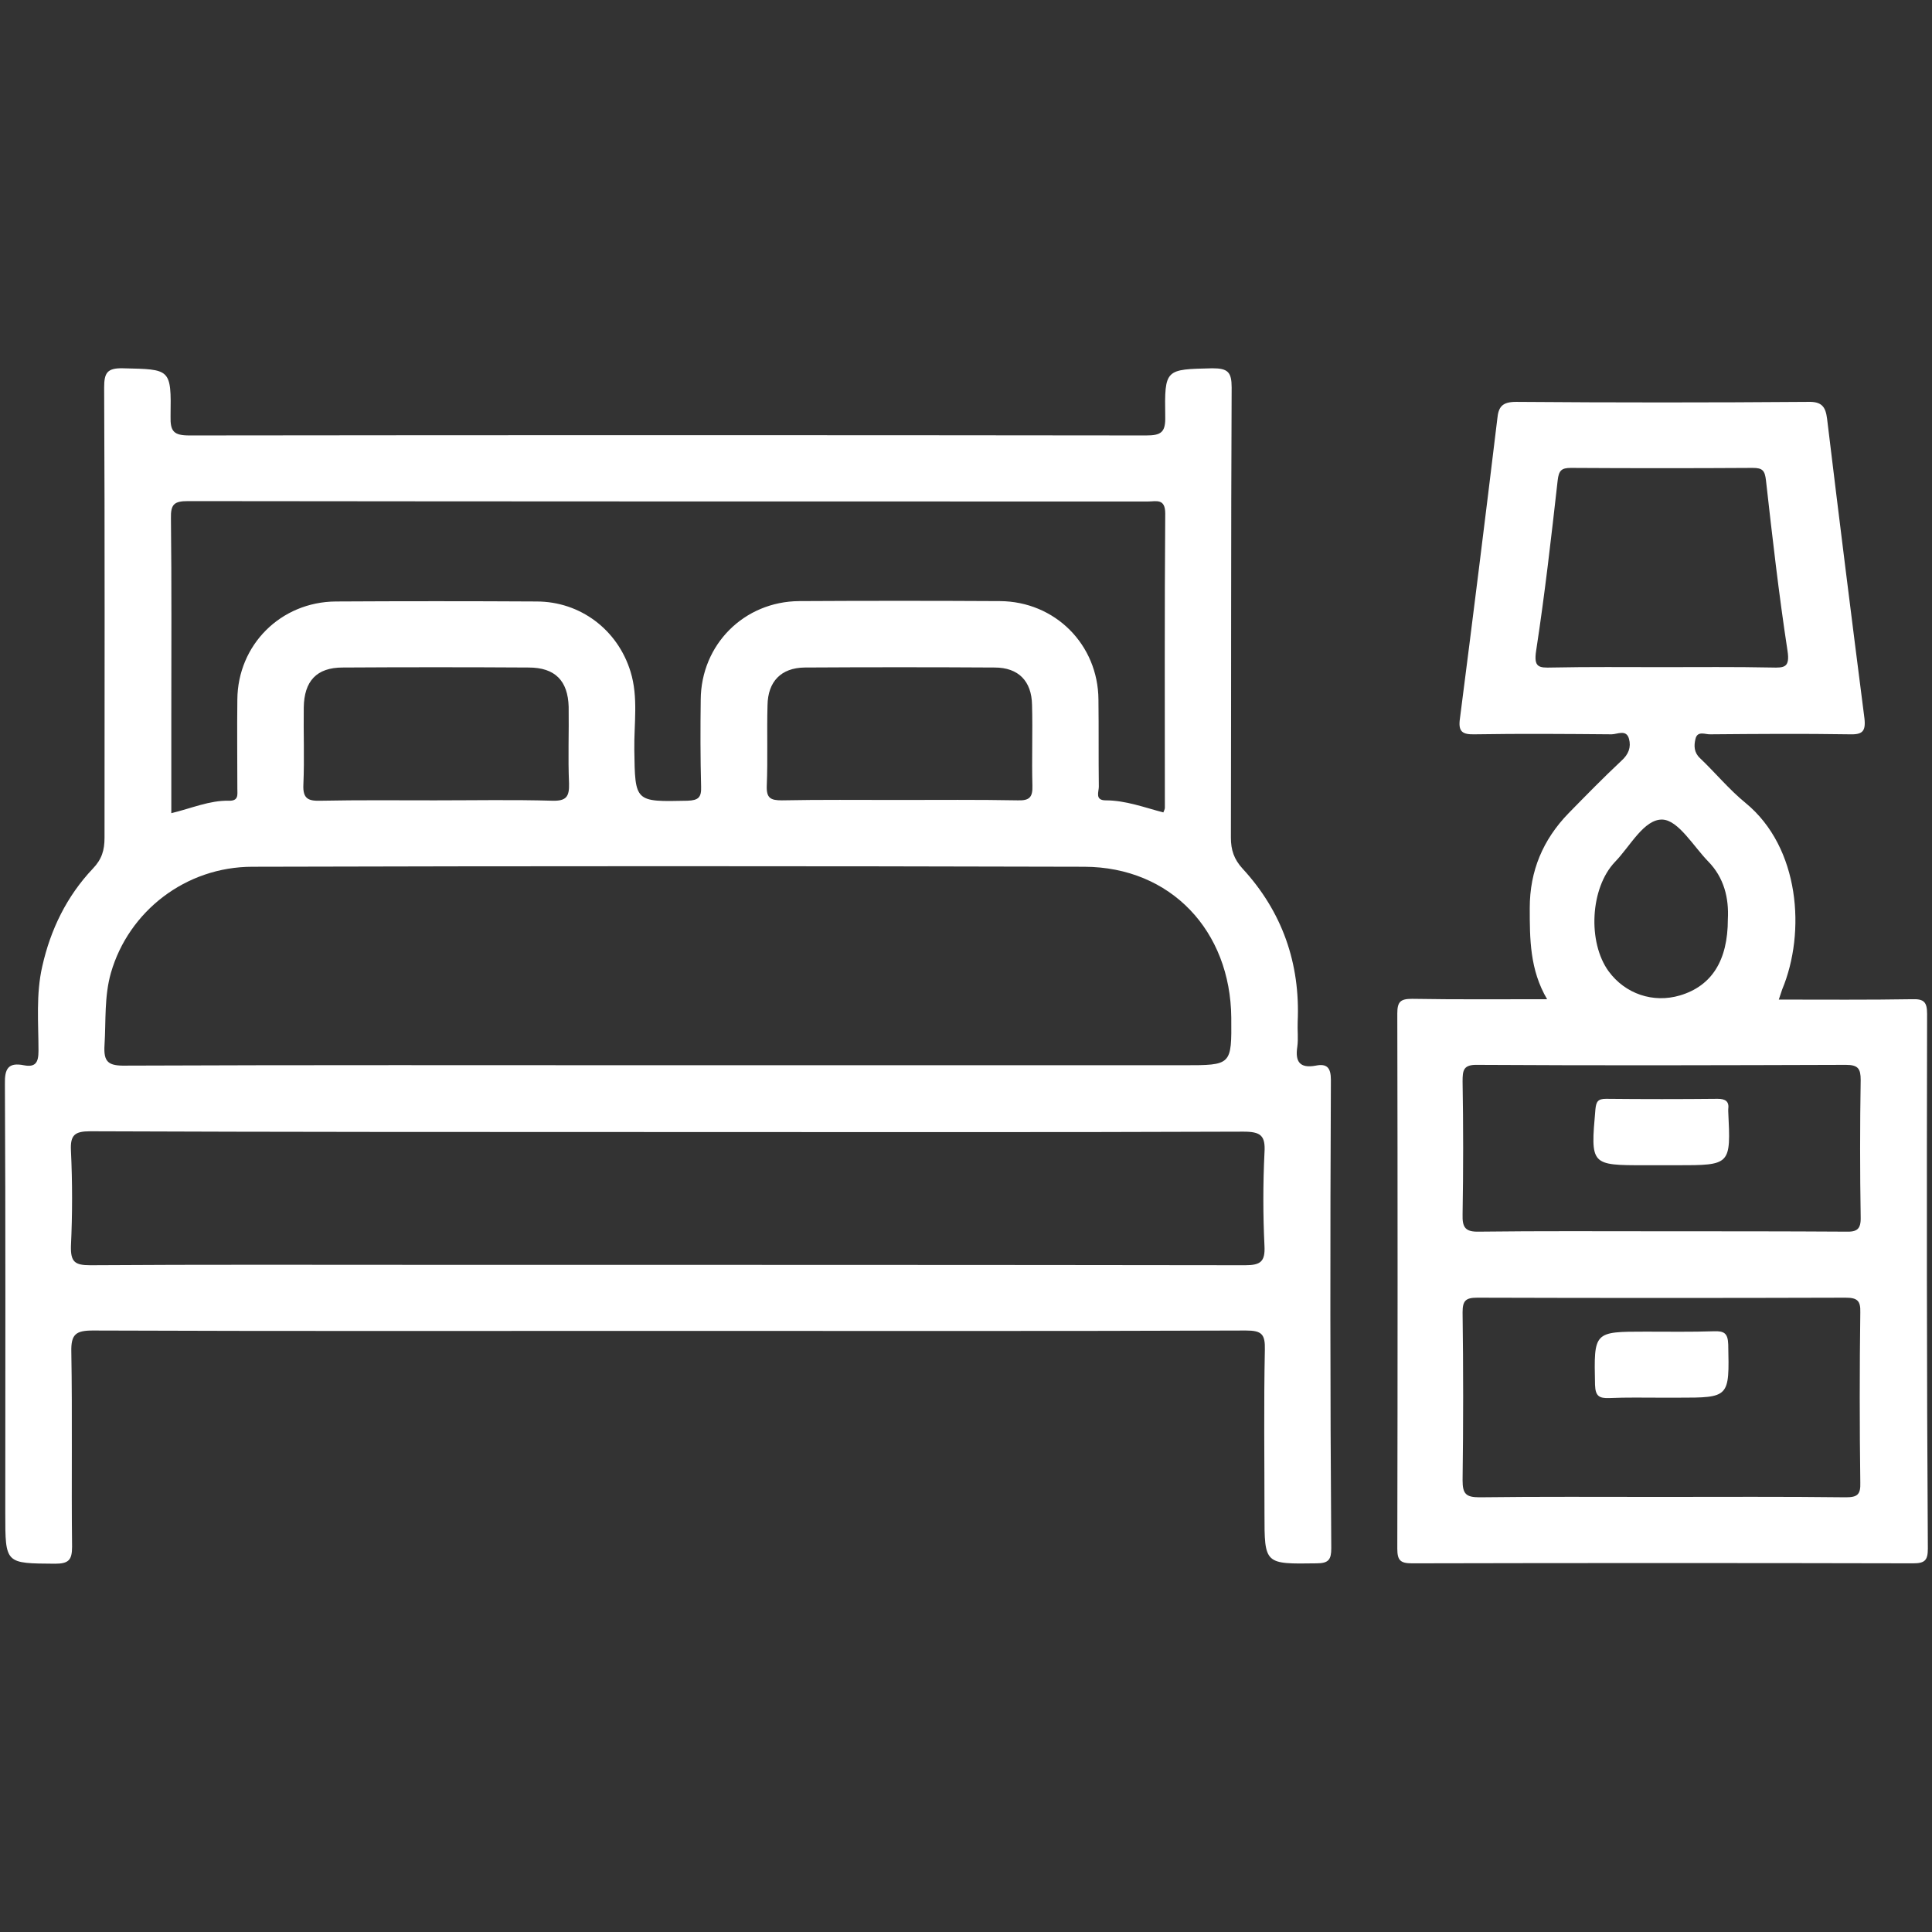 <?xml version="1.0" encoding="UTF-8"?> <svg xmlns="http://www.w3.org/2000/svg" xmlns:xlink="http://www.w3.org/1999/xlink" version="1.1" id="katman_1" x="0px" y="0px" viewBox="0 0 512 512" style="enable-background:new 0 0 512 512;" xml:space="preserve"><rect x="0" y="0" width="512" height="512" fill="#333333" stroke="none"/> <style type="text/css"> .st0{fill:#FFFFFF;} </style> <g> <path class="st0" d="M352.7,286.2c0-3.2-1-4.4-4-3.8c-4.3,0.8-5.5-1.1-4.9-5c0.3-2.2,0-4.4,0.1-6.6c0.7-15.5-4.1-29.2-14.6-40.6 c-2.3-2.5-3.1-5-3.1-8.2c0.1-39.8,0-79.5,0.2-119.3c0-4.1-1-5.1-5.1-5.1c-12.5,0.3-12.7,0.1-12.5,12.8c0.1,4.2-1.1,5-5.1,5 c-84.5-0.1-169-0.1-253.5,0c-4.2,0-5.1-1.1-5-5.1c0.2-12.7,0-12.4-12.6-12.7c-4.2-0.1-5,1.2-5,5.1c0.2,39.8,0.1,79.5,0.1,119.3 c0,3.3-0.7,5.7-3.1,8.2c-6.9,7.3-11.2,16.1-13.4,25.9c-1.7,7.4-1,15-1,22.4c0,3.1-0.8,4.4-3.9,3.8c-4.1-0.8-5.1,0.9-5,5 c0.2,37.9,0.1,75.9,0.1,113.8c0,13.4,0,13.2,13.2,13.3c3.6,0,4.5-1,4.5-4.5c-0.2-17.2,0.1-34.5-0.2-51.7c-0.1-4.6,1.2-5.6,5.7-5.6 c50.7,0.2,101.3,0.1,152,0.1c51.2,0,102.4,0.1,153.6-0.1c4.2,0,5.1,1,5,5.1c-0.3,14.5-0.1,29-0.1,43.4c0,13.5,0,13.4,13.8,13.2 c3.2,0,3.9-1,3.9-4C352.5,369,352.5,327.6,352.7,286.2z M49.8,132.8c84.8,0.1,169.6,0.1,254.4,0.1c2.2,0,4.6-0.9,4.6,3.2 c-0.2,26-0.1,52-0.1,78c0,0.3-0.2,0.7-0.4,1.2c-5-1.3-10-3.2-15.3-3.2c-2.9,0-1.8-2.3-1.8-3.6c-0.1-7.7,0-15.4-0.1-23.1 c-0.1-14.6-11.5-26-26.1-26.1c-17.7-0.1-35.5-0.1-53.2,0c-14.6,0.1-26,11.5-26.1,26.1c-0.1,7.7-0.1,15.4,0.1,23.1 c0.1,2.8-0.7,3.6-3.6,3.7c-14,0.3-13.9,0.4-14.1-13.5c-0.1-6.9,1.1-13.9-1-20.7c-3.4-11.1-13.3-18.6-24.9-18.6 c-17.7-0.1-35.5-0.1-53.2,0c-14.6,0.1-26,11.5-26.1,26c-0.1,7.9,0,15.8,0,23.6c0,1.6,0.4,3.3-2.3,3.2c-5.1-0.1-9.8,2-15.2,3.3 c0-8.8,0-17.3,0-25.9c0-17.4,0.1-34.8-0.1-52.2C45.2,133.6,46.2,132.8,49.8,132.8z M203.4,186.9c0.1-6.3,3.6-9.9,9.8-10 c16.8-0.1,33.6-0.1,50.4,0c6.3,0,9.8,3.6,9.9,9.9c0.2,7.1-0.1,14.3,0.1,21.4c0.1,3.1-0.8,4-3.9,3.9c-10.6-0.2-21.2-0.1-31.8-0.1 c-10.2,0-20.5-0.1-30.7,0.1c-3,0-4.1-0.6-4-3.8C203.5,201.1,203.2,194,203.4,186.9z M80.5,187.5c0.1-7,3.4-10.6,10.3-10.6 c16.4-0.1,32.9-0.1,49.3,0c7,0,10.4,3.5,10.6,10.4c0.1,6.8-0.2,13.5,0.1,20.3c0.1,3.5-0.7,4.7-4.4,4.6c-10.4-0.3-20.8-0.1-31.2-0.1 c-10,0-20.1-0.1-30.1,0.1c-3.3,0.1-4.9-0.4-4.7-4.3C80.7,201,80.4,194.2,80.5,187.5z M27.7,276.9c0.4-6.4-0.1-12.8,1.7-19.1 c4.7-16.3,19.8-28.1,37.5-28.1c73.5-0.2,147-0.2,220.5,0c22.9,0.1,38.7,17,38.9,40c0.1,12.6,0.1,12.6-12.6,12.6 c-45.7,0-91.4,0-137.1,0c-47.7,0-95.4-0.1-143.2,0.1C28.7,282.5,27.4,281.5,27.7,276.9z M335.1,305.5c-0.4,8.2-0.4,16.5,0,24.7 c0.2,4.1-1,5.1-5.1,5.1c-72.2-0.1-144.5-0.1-216.7-0.1c-29.8,0-59.6-0.1-89.4,0.1c-4.1,0-5.2-0.9-5.1-5.1c0.4-8.4,0.4-16.9,0-25.3 c-0.2-4.1,1-5.1,5.1-5.1C75,300,126,300,177,300c50.8,0,101.7,0.1,152.5-0.1C334.1,299.9,335.4,300.9,335.1,305.5z"></path> <path class="st0" d="M510.7,268.7c0-3.1-0.8-4-3.9-3.9c-11.7,0.2-23.4,0.1-35.4,0.1c0.4-1.1,0.6-1.9,0.9-2.7 c6.3-15.1,4.7-37.6-9.7-49.4c-4.4-3.6-8-8-12.1-11.9c-1.6-1.5-1.6-3.3-1.2-5c0.5-2.4,2.7-1.2,4-1.3c12.3-0.1,24.5-0.2,36.8,0 c3.3,0.1,4.4-0.6,4-4.2c-3.4-26.5-6.7-52.9-9.9-79.4c-0.4-3.2-1.4-4.6-5-4.5c-25.8,0.2-51.6,0.2-77.4,0c-3.7,0-4.7,1.3-5,4.5 c-3.2,26.5-6.5,53-9.9,79.4c-0.5,3.5,0.6,4.3,4,4.2c12.1-0.2,24.1-0.1,36.2,0c1.5,0,3.9-1.4,4.6,1.2c0.6,2.2-0.1,4.1-2,5.8 c-4.8,4.5-9.4,9.2-14,13.9c-6.8,7-10.3,15.3-10.3,25.1c0,8.2,0,16.4,4.6,24.2c-12.4,0-24.1,0.1-35.8-0.1c-3.1,0-3.9,0.8-3.9,3.9 c0.1,47.3,0.1,94.5,0,141.8c0,3.1,0.8,3.9,3.9,3.9c44.3-0.1,88.5-0.1,132.8,0c3.1,0,3.9-0.8,3.9-3.9 C510.6,363.2,510.6,315.9,510.7,268.7z M411.3,176.9c-3.5,0.1-4.9,0-4.2-4.5c2.3-15,4-30,5.7-45.1c0.3-2.6,1-3.3,3.5-3.3 c16.1,0.1,32.2,0.1,48.2,0c2.6,0,3.2,0.7,3.5,3.3c1.7,15.1,3.4,30.1,5.7,45.1c0.7,4.5-0.8,4.6-4.2,4.5c-9.7-0.2-19.4-0.1-29-0.1 C430.7,176.8,421,176.7,411.3,176.9z M428,228.4c4-4.1,7.7-11.4,12.6-11.2c4.2,0.2,8.2,7.1,12.1,11.1c4.2,4.3,5.5,9.7,5.2,15.3 c0,11-4.3,17.7-12.7,20.2c-7.1,2.1-14.5-0.4-18.9-6.4C420.7,249.7,421.4,235.3,428,228.4z M489.2,396.8 c-16.5-0.2-32.9-0.1-49.4-0.1c-15.9,0-31.8-0.1-47.7,0.1c-3.6,0-4.5-0.9-4.5-4.5c0.2-14.8,0.2-29.7,0-44.5c0-3.1,0.8-3.9,3.9-3.9 c32.5,0.1,65.1,0.1,97.6,0c3.1,0,4,0.8,3.9,3.9c-0.2,15-0.2,30,0,45.1C493.1,396,492.3,396.8,489.2,396.8z M489.1,326.4 c-16.3-0.1-32.5-0.1-48.8-0.1c-16.1,0-32.2-0.1-48.3,0.1c-3.7,0.1-4.5-1.1-4.4-4.6c0.2-11.7,0.2-23.5,0-35.2c0-3,0.2-4.5,4-4.4 c32.5,0.2,65.1,0.1,97.6,0c3.2,0,3.9,1,3.9,4c-0.2,12.1-0.2,24.2,0,36.3C493.2,325.8,492.1,326.5,489.1,326.4z"></path> <path class="st0" d="M440.2,370.4c-4.6,0-9.1-0.1-13.7,0.1c-2.7,0.1-3.7-0.5-3.8-3.5c-0.3-14.1-0.4-14.1,13.4-14.1 c6,0,12.1,0.1,18.1-0.1c2.7-0.1,3.7,0.5,3.8,3.5c0.3,14.1,0.4,14.1-13.4,14.1C443.1,370.4,441.6,370.4,440.2,370.4z"></path> <path class="st0" d="M440.4,308.8c-1.5,0-2.9,0-4.4,0c-14.5,0-14.5,0-13.2-14.8c0.2-2.1,0.7-2.8,2.8-2.8c9.9,0.1,19.7,0.1,29.6,0 c2.1,0,3.1,0.7,2.8,2.8c0,0.2,0,0.4,0,0.5c0.7,14.3,0.7,14.3-13.7,14.3C442.9,308.8,441.6,308.8,440.4,308.8z"></path> </g> </svg> 